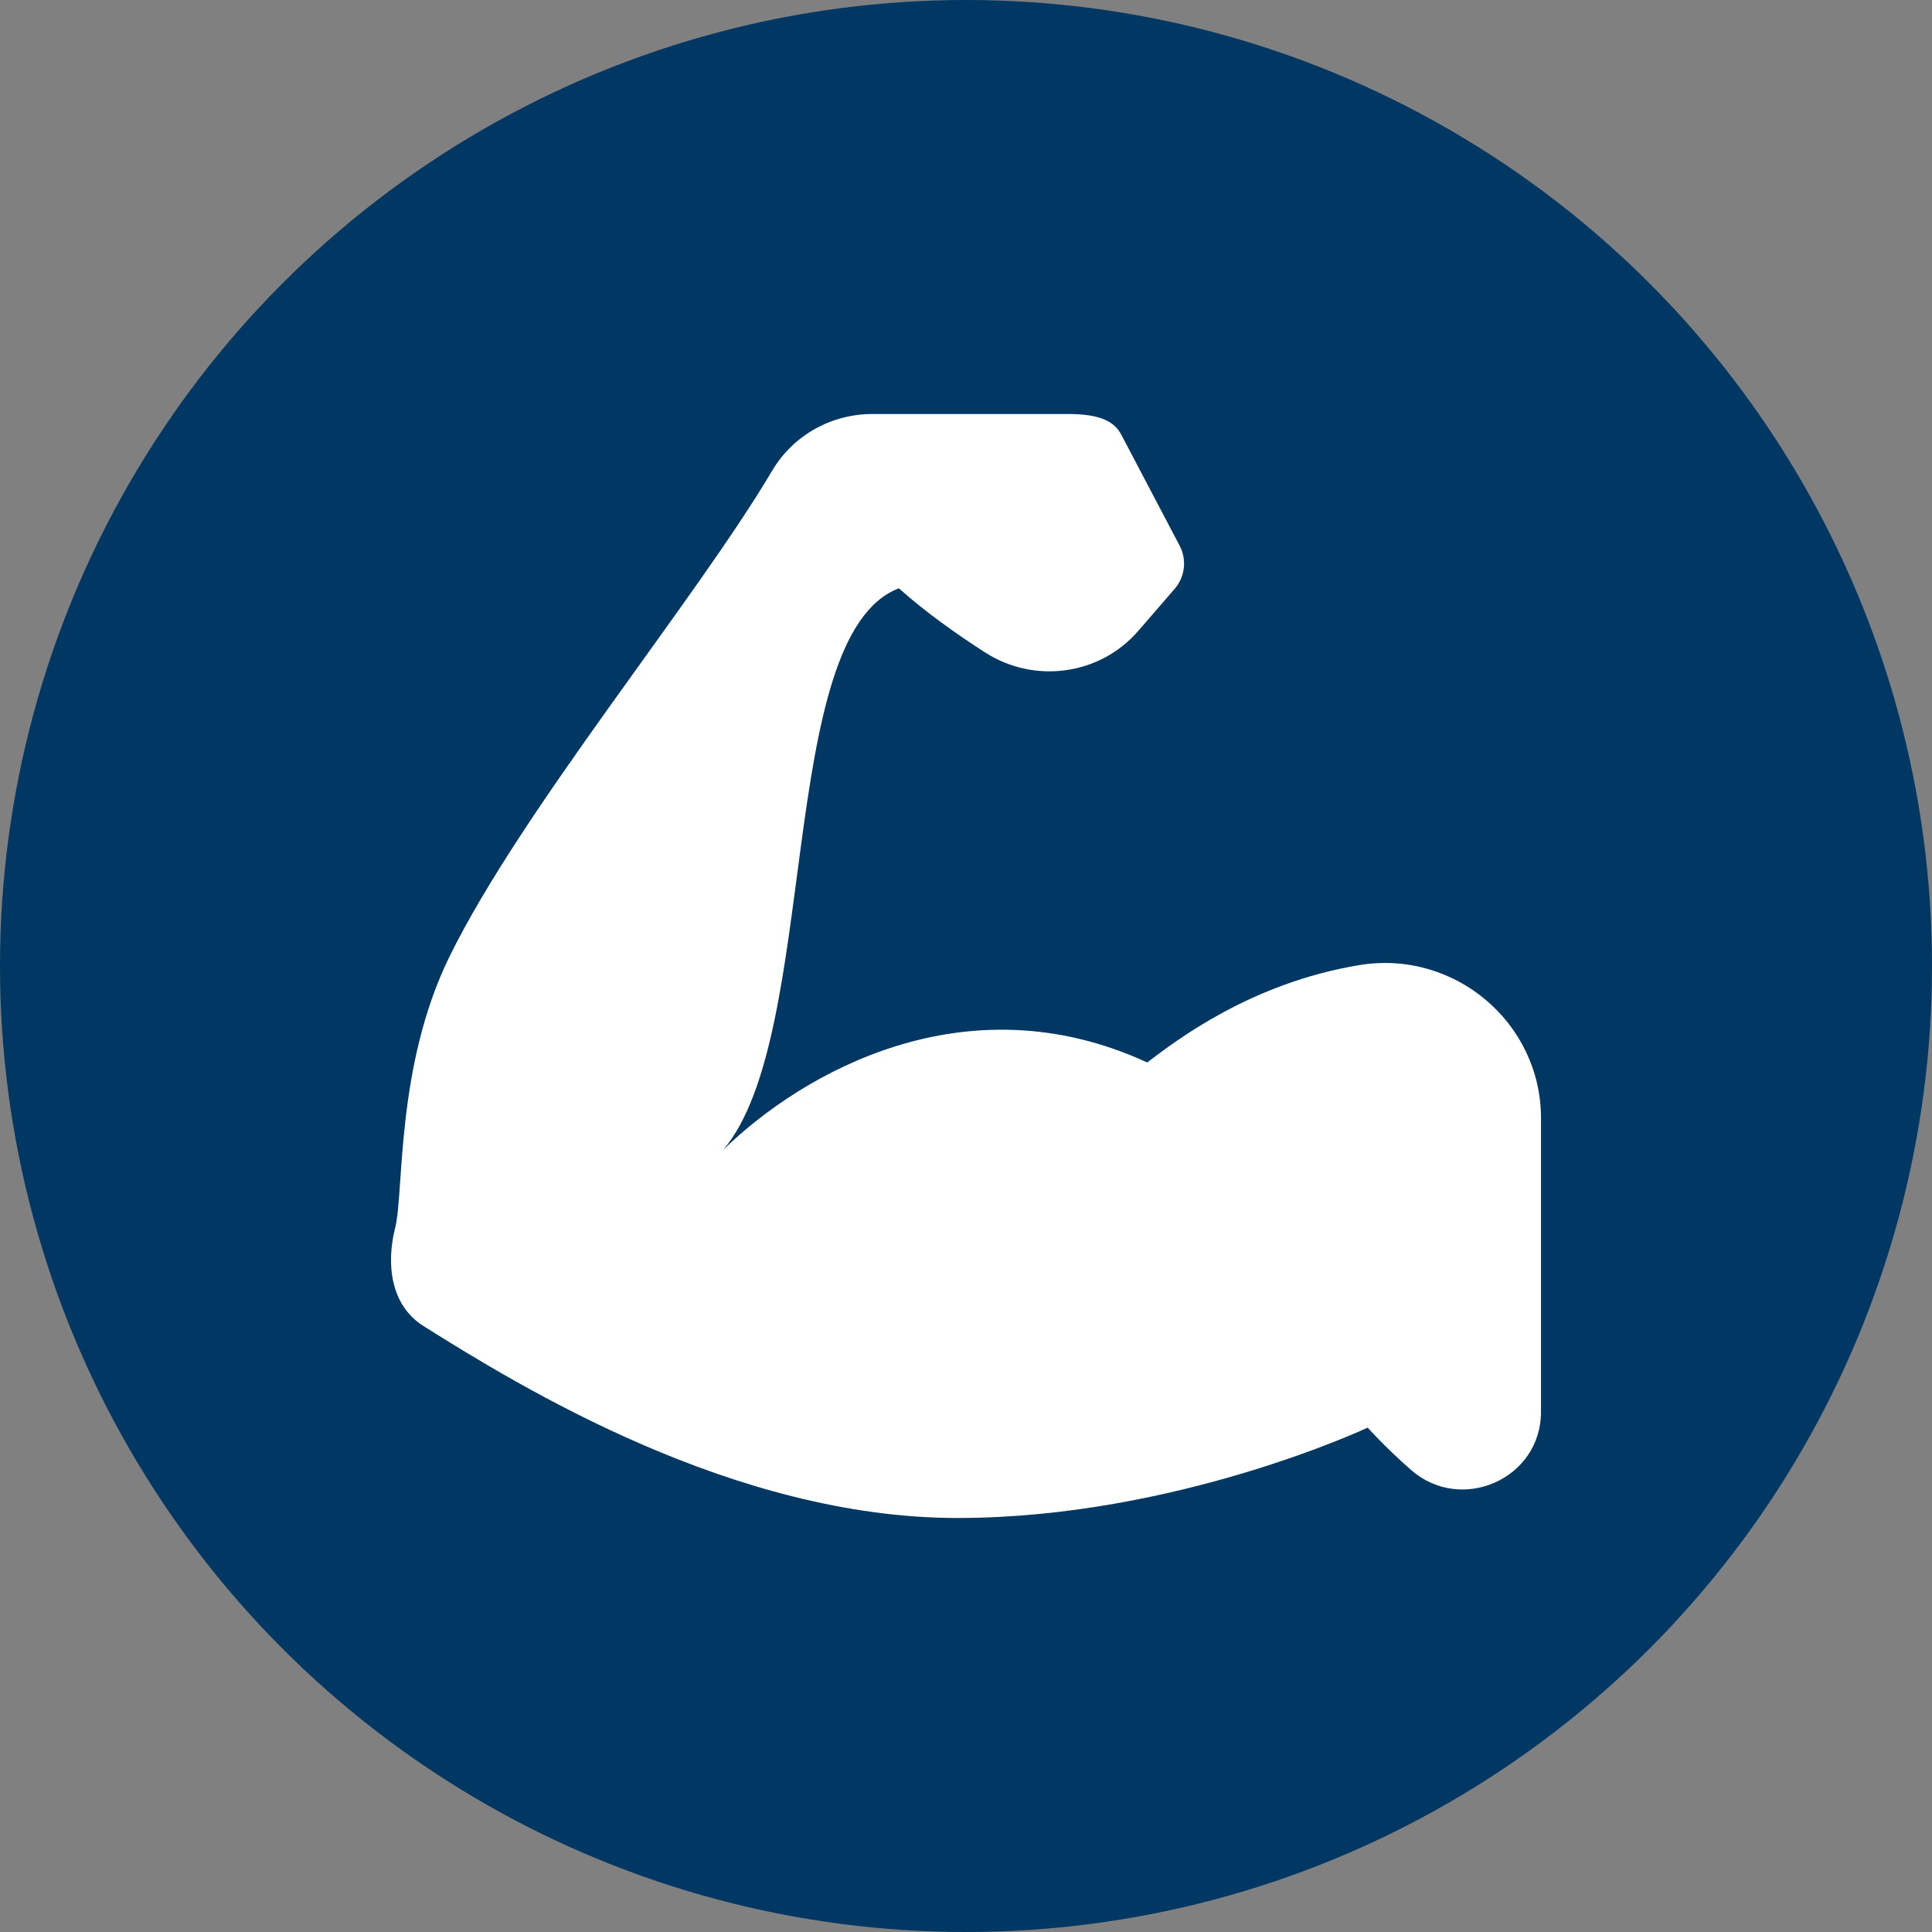 <svg width="84" height="84" viewBox="0 0 84 84" fill="none" xmlns="http://www.w3.org/2000/svg">
<rect x="0" y="0" width="84" height="84" fill="#808080" stroke="none"/>
<circle cx="42" cy="42" r="42" fill="#003763"/>
<path d="M59.464 62.071C59.464 62.071 51.114 66 41.629 66C31.905 66 22.638 60.307 18.42 57.66C16.97 56.749 16.785 54.948 17.182 53.377C17.573 51.832 17.194 46.364 19.548 41.581C22.682 35.206 30.23 26.111 33.571 20.467C34.478 18.931 36.138 18 37.933 18H46.438C47.886 18 48.464 18.35 48.756 18.906L51.289 23.726C51.61 24.336 51.523 25.079 51.073 25.601L49.493 27.427C47.822 29.36 44.974 29.749 42.82 28.361C41.566 27.555 40.212 26.591 39.081 25.579C33.702 27.627 35.684 45.043 31.438 50C34.888 46.632 42.001 42.561 49.879 46.194C51.149 45.232 54.375 42.744 59.1 41.961C63.233 41.278 67 44.461 67 48.617V61.389C67 64.294 63.54 65.83 61.344 63.907C60.221 62.921 59.464 62.071 59.464 62.071Z" fill="white"/>
</svg>
